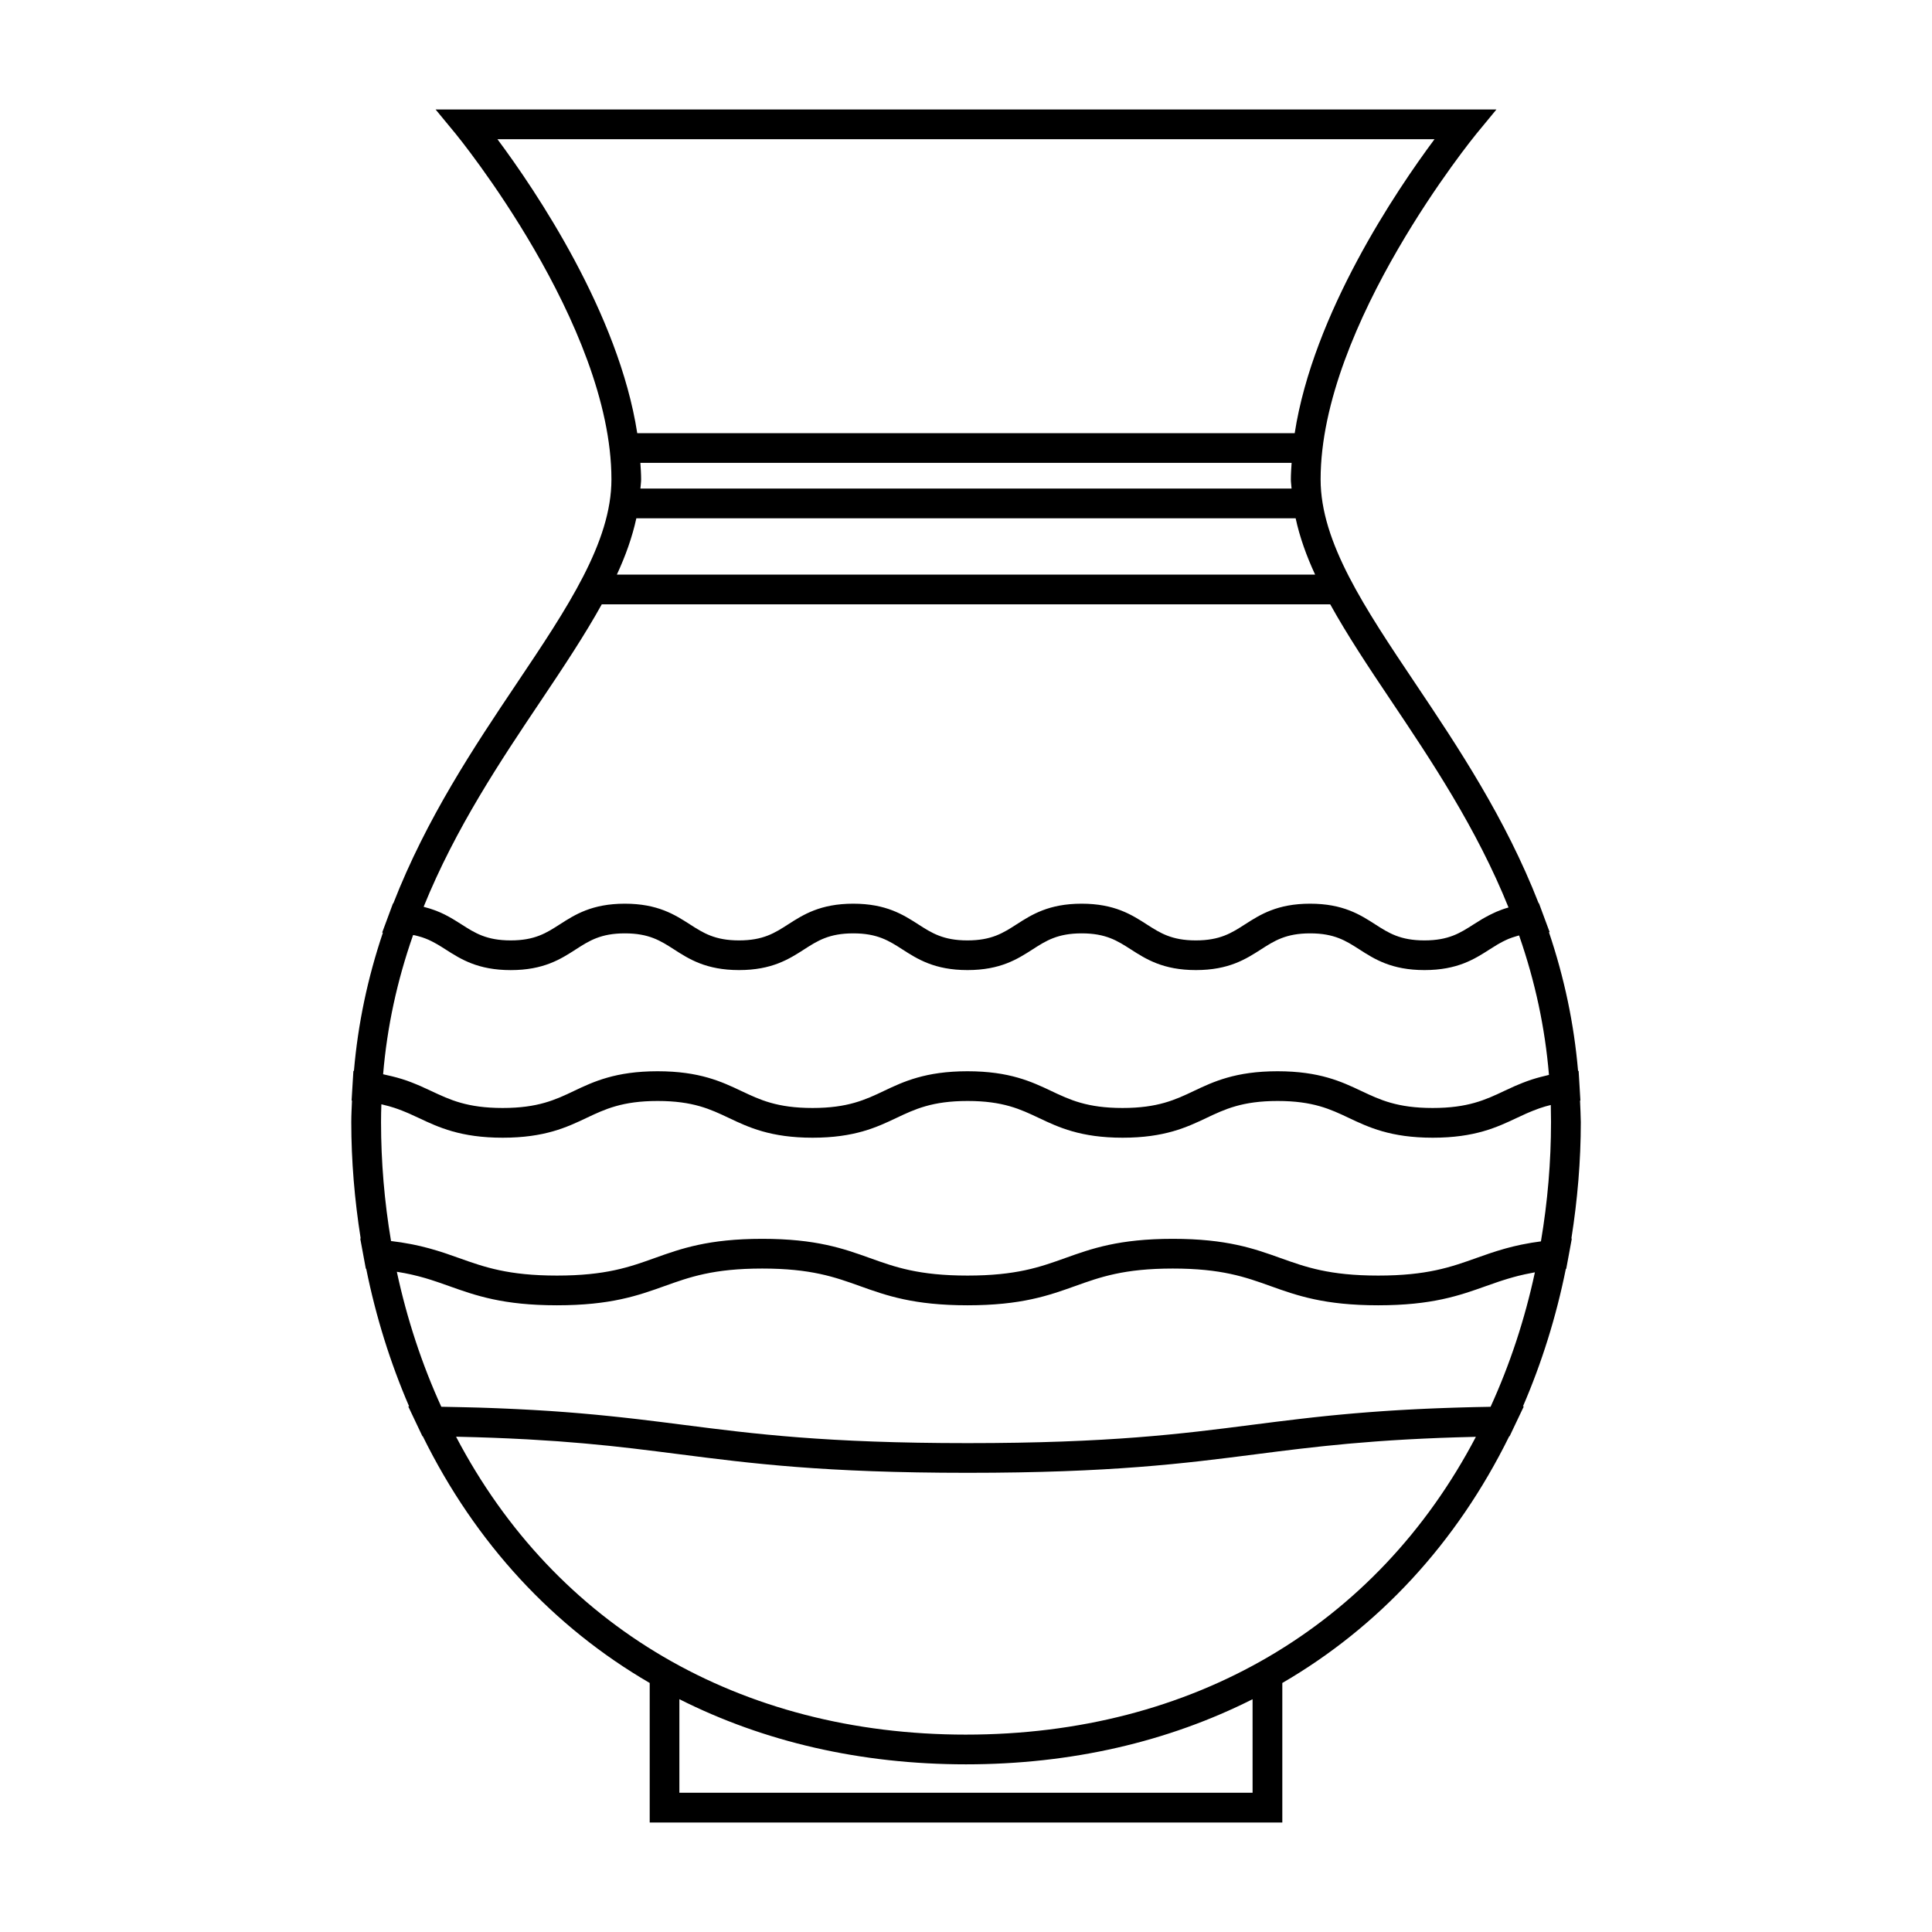 <?xml version="1.0" encoding="UTF-8"?>
<!-- Uploaded to: SVG Repo, www.svgrepo.com, Generator: SVG Repo Mixer Tools -->
<svg fill="#000000" width="800px" height="800px" version="1.1" viewBox="144 144 512 512" xmlns="http://www.w3.org/2000/svg">
 <path d="m562.72 435.67 0.102-0.012-0.219-3.711v-0.004-0.004l-0.25-4.152-0.148 0.016c-1.07-12.465-3.617-24.594-7.719-36.762l0.188-0.016-1.801-4.859c-0.004-0.012-0.004-0.02-0.012-0.031l-1.023-2.769-0.082 0.004c-8.805-22.562-21.422-41.477-32.648-58.207-13.48-20.102-25.133-37.461-25.133-54.121 0-41.055 40.867-91.078 41.277-91.578l5.312-6.445h-281.12l5.316 6.445c0.414 0.5 41.277 50.48 41.277 91.578 0 16.656-11.645 34.02-25.133 54.117-11.234 16.742-23.867 35.676-32.676 58.258l-0.082-0.004-1.008 2.719-1.859 5.012 0.195 0.012c-4.074 12.121-6.613 24.211-7.68 36.648l-0.141-0.012-0.25 4.066v0.004 0.004l-0.227 3.785 0.105 0.012c-0.074 1.895-0.188 3.762-0.188 5.711 0 10.27 0.871 20.621 2.492 30.852l-0.121-0.012 0.93 5.023 0.551 2.984 0.102 0.004c2.562 12.711 6.387 24.93 11.371 36.48h-0.23l2.703 5.695 1.055 2.219h0.094c14 28.414 34.637 50.555 60.137 65.387v36.977h167.65v-36.977c25.5-14.832 46.137-36.969 60.133-65.379h0.102l1.051-2.215 2.715-5.703h-0.23c4.984-11.539 8.812-23.746 11.367-36.449l0.102-0.004 0.547-2.949 0.938-5.082-0.121 0.012c1.625-10.25 2.5-20.598 2.5-30.859-0.023-1.949-0.133-3.816-0.211-5.707zm-7.684 5.695c0 10.508-0.898 21.129-2.672 31.609-0.031 0.004-0.059 0.012-0.09 0.016-1.66 0.211-3.176 0.473-4.625 0.762-0.219 0.047-0.453 0.09-0.672 0.133-1.375 0.289-2.66 0.605-3.891 0.945-0.215 0.059-0.426 0.117-0.629 0.18-1.219 0.348-2.383 0.707-3.504 1.086-0.148 0.047-0.293 0.102-0.441 0.152-1.133 0.383-2.246 0.77-3.344 1.164-6.68 2.383-13 4.629-25.926 4.629-12.926 0-19.223-2.25-25.895-4.641-7-2.508-14.25-5.098-28.539-5.098-14.281 0-21.523 2.594-28.523 5.098-6.664 2.387-12.953 4.641-25.871 4.641-12.922 0-19.215-2.25-25.871-4.641-7-2.508-14.25-5.098-28.535-5.098-14.285 0-21.523 2.594-28.527 5.098-6.664 2.387-12.953 4.641-25.867 4.641-12.914 0-19.23-2.246-25.91-4.625-1.117-0.398-2.25-0.797-3.41-1.191-0.184-0.062-0.363-0.121-0.547-0.184-1.16-0.383-2.367-0.754-3.621-1.105-0.227-0.062-0.457-0.125-0.691-0.188-1.281-0.348-2.625-0.668-4.066-0.957-0.234-0.047-0.488-0.094-0.734-0.137-1.516-0.289-3.117-0.547-4.871-0.75-0.051-0.004-0.09-0.016-0.137-0.02-1.758-10.434-2.648-21.02-2.648-31.508 0-1.594 0.031-3.164 0.09-4.723 0.031 0.004 0.074 0.012 0.105 0.016 0.141 0.031 0.27 0.074 0.41 0.109 1.023 0.23 1.977 0.504 2.883 0.797 0.336 0.109 0.66 0.227 0.988 0.34 0.707 0.258 1.402 0.523 2.066 0.809 0.293 0.121 0.594 0.242 0.883 0.371 0.867 0.383 1.715 0.77 2.57 1.18 5.199 2.449 11.094 5.231 22.246 5.231s17.031-2.785 22.215-5.246c4.871-2.305 9.469-4.488 18.852-4.488 9.379 0 13.98 2.184 18.844 4.488 5.184 2.461 11.062 5.246 22.215 5.246s17.035-2.785 22.227-5.246c4.871-2.309 9.469-4.488 18.852-4.488 9.391 0 13.992 2.184 18.855 4.488 5.191 2.461 11.074 5.246 22.23 5.246s17.039-2.785 22.227-5.246c4.871-2.305 9.469-4.488 18.852-4.488 9.391 0 13.992 2.184 18.863 4.488 5.195 2.461 11.078 5.246 22.242 5.246 11.156 0 17.055-2.781 22.258-5.238 0.82-0.387 1.637-0.766 2.457-1.133 0.25-0.117 0.516-0.219 0.77-0.332 0.672-0.289 1.363-0.562 2.078-0.824 0.262-0.102 0.523-0.199 0.793-0.293 0.918-0.316 1.883-0.605 2.93-0.852 0.027 1.492 0.059 3.004 0.059 4.531zm-0.547-12.508c-0.23 0.047-0.418 0.109-0.645 0.164-0.484 0.105-0.922 0.227-1.379 0.34-0.875 0.227-1.723 0.461-2.516 0.723-0.43 0.141-0.855 0.285-1.266 0.438-0.789 0.289-1.547 0.586-2.277 0.898-0.324 0.137-0.66 0.27-0.98 0.41-0.98 0.438-1.93 0.875-2.867 1.316-4.887 2.305-9.5 4.481-18.895 4.481-9.395 0-13.996-2.184-18.871-4.488-5.191-2.461-11.074-5.246-22.23-5.246-11.152 0-17.035 2.785-22.227 5.246-4.871 2.305-9.469 4.488-18.855 4.488-9.391 0-13.992-2.184-18.855-4.488-5.191-2.461-11.074-5.246-22.23-5.246-11.152 0-17.035 2.785-22.219 5.246-4.871 2.305-9.469 4.488-18.852 4.488-9.379 0-13.977-2.18-18.84-4.488-5.184-2.457-11.062-5.246-22.215-5.246-11.152 0-17.035 2.785-22.219 5.246-4.863 2.309-9.461 4.488-18.84 4.488-9.391 0-14-2.18-18.887-4.481-0.98-0.461-1.977-0.922-3.008-1.379-0.336-0.148-0.699-0.289-1.051-0.438-0.766-0.32-1.559-0.629-2.394-0.93-0.438-0.152-0.891-0.301-1.355-0.445-0.836-0.262-1.727-0.504-2.656-0.73-0.5-0.121-0.988-0.242-1.516-0.348-0.285-0.059-0.52-0.133-0.812-0.188 1.055-12.527 3.668-24.656 7.941-36.887 0.137 0.027 0.305 0.031 0.438 0.059 0.336 0.066 0.645 0.164 0.961 0.246 0.652 0.172 1.27 0.367 1.848 0.594 0.305 0.117 0.598 0.234 0.887 0.367 0.566 0.258 1.117 0.535 1.652 0.836 0.227 0.125 0.461 0.246 0.688 0.383 0.715 0.418 1.422 0.867 2.144 1.328 4.008 2.566 8.551 5.473 17.262 5.473 8.723 0 13.258-2.918 17.254-5.496 3.539-2.273 6.586-4.242 12.992-4.242s9.469 1.969 13.004 4.242c4.004 2.578 8.535 5.488 17.254 5.488 8.723 0 13.258-2.918 17.262-5.488 3.539-2.277 6.598-4.242 13.012-4.242 6.406 0 9.461 1.969 13 4.242 4 2.57 8.535 5.488 17.262 5.488s13.262-2.918 17.266-5.488c3.539-2.277 6.598-4.242 13.012-4.242 6.406 0 9.461 1.969 13 4.242 4 2.57 8.535 5.488 17.254 5.488 8.727 0 13.262-2.918 17.266-5.488 3.543-2.277 6.598-4.242 13.016-4.242s9.477 1.969 13.02 4.242c4.004 2.578 8.543 5.488 17.277 5.488s13.273-2.918 17.277-5.488c0.684-0.438 1.344-0.855 2.016-1.254 0.215-0.133 0.438-0.246 0.656-0.371 0.508-0.289 1.035-0.555 1.574-0.812 0.25-0.121 0.516-0.23 0.777-0.348 0.594-0.246 1.234-0.457 1.898-0.652 0.219-0.062 0.426-0.141 0.656-0.199 0.066-0.016 0.156-0.02 0.227-0.035 4.262 12.27 6.863 24.414 7.906 36.938zm-240.78-162.19h172.58c-0.09 1.457-0.199 2.93-0.199 4.371 0 0.812 0.148 1.625 0.188 2.434h-172.56c0.043-0.812 0.188-1.621 0.188-2.434 0-1.441-0.109-2.906-0.199-4.371zm-1.07 14.684h174.72c1.074 4.961 2.84 9.918 5.164 14.93h-185.05c2.324-5.012 4.086-9.969 5.164-14.93zm-36.805-100.46h248.33c-10.086 13.547-32.129 46.125-37.055 77.902h-174.23c-4.922-31.777-26.965-64.359-37.051-77.902zm11.609 148.66c5.961-8.891 11.516-17.254 16.031-25.395h193.05c4.512 8.141 10.066 16.512 16.031 25.395 10.707 15.961 22.75 33.914 31.219 54.941-1.141 0.316-2.164 0.691-3.133 1.102-0.285 0.121-0.539 0.246-0.809 0.371-0.77 0.355-1.512 0.73-2.199 1.117-0.27 0.152-0.535 0.293-0.789 0.445-0.809 0.484-1.59 0.977-2.336 1.449-3.543 2.277-6.602 4.242-13.027 4.242-6.418 0-9.477-1.969-13.02-4.242-4.004-2.578-8.543-5.488-17.277-5.488-8.727 0-13.266 2.918-17.27 5.488-3.539 2.277-6.598 4.242-13.012 4.242-6.406 0-9.461-1.969-13-4.242-4-2.57-8.535-5.488-17.254-5.488-8.727 0-13.262 2.918-17.266 5.488-3.539 2.277-6.598 4.242-13.012 4.242-6.406 0-9.461-1.969-13-4.242-4-2.57-8.535-5.488-17.254-5.488-8.727 0-13.262 2.918-17.266 5.488-3.539 2.277-6.59 4.242-13.004 4.242-6.406 0-9.461-1.969-13-4.242-4.004-2.57-8.539-5.488-17.262-5.488-8.719 0-13.25 2.918-17.25 5.488-3.539 2.277-6.59 4.242-13 4.242-6.406 0-9.469-1.961-13.016-4.234-0.578-0.367-1.176-0.746-1.785-1.117-0.168-0.105-0.336-0.203-0.508-0.305-0.629-0.371-1.273-0.738-1.969-1.09-0.059-0.031-0.109-0.062-0.172-0.094-0.715-0.363-1.48-0.691-2.289-1.012-0.211-0.082-0.426-0.156-0.645-0.234-0.738-0.27-1.527-0.516-2.363-0.723-0.109-0.027-0.203-0.066-0.32-0.102 8.492-20.953 20.5-38.848 31.176-54.758zm188.51 289.55h-151.91v-24.797c22.34 11.262 48 17.262 75.953 17.262 27.957 0 53.609-6 75.949-17.254l0.004 24.789zm-75.953-15.41c-59.91 0-108.8-28.676-135.14-78.945 0.137 0 0.262 0.004 0.398 0.004 6.508 0.141 12.379 0.367 17.766 0.656 0.242 0.012 0.5 0.02 0.738 0.035 2.523 0.141 4.922 0.293 7.242 0.457 0.324 0.02 0.652 0.047 0.973 0.066 2.234 0.164 4.383 0.336 6.465 0.523 0.348 0.031 0.699 0.059 1.043 0.094 2.027 0.184 3.988 0.371 5.894 0.57 0.34 0.035 0.676 0.074 1.012 0.109 1.898 0.199 3.758 0.41 5.566 0.621 0.27 0.031 0.535 0.062 0.805 0.102 1.859 0.219 3.684 0.441 5.473 0.668 0.164 0.02 0.32 0.043 0.477 0.062 1.863 0.23 3.711 0.469 5.543 0.703 18.734 2.402 38.109 4.894 76.195 4.894 38.09 0 57.465-2.488 76.203-4.894 1.648-0.215 3.312-0.426 4.984-0.637 0.363-0.043 0.719-0.09 1.082-0.137 1.68-0.211 3.391-0.418 5.133-0.625 0.348-0.043 0.688-0.082 1.039-0.121 1.727-0.203 3.5-0.398 5.312-0.594 0.398-0.043 0.793-0.082 1.195-0.125 1.82-0.188 3.695-0.371 5.625-0.551 0.414-0.035 0.836-0.074 1.25-0.109 1.977-0.172 4.019-0.34 6.141-0.5 0.398-0.031 0.809-0.059 1.211-0.09 2.215-0.156 4.504-0.309 6.902-0.441 0.309-0.016 0.637-0.031 0.945-0.051 2.488-0.133 5.062-0.258 7.777-0.363 0.156-0.004 0.309-0.012 0.461-0.02 2.754-0.105 5.656-0.188 8.668-0.262 0.25-0.004 0.492-0.012 0.75-0.02-26.34 50.25-75.23 78.918-135.13 78.918zm139.02-86.879c-0.586 0.012-1.145 0.02-1.723 0.035-0.871 0.016-1.738 0.031-2.586 0.051-0.957 0.02-1.883 0.047-2.812 0.074-0.84 0.02-1.676 0.047-2.492 0.074-0.898 0.027-1.773 0.059-2.644 0.09-0.805 0.027-1.609 0.059-2.394 0.09-0.836 0.031-1.652 0.066-2.465 0.105-0.77 0.035-1.547 0.066-2.305 0.109-0.793 0.035-1.562 0.082-2.332 0.121-0.738 0.035-1.477 0.078-2.195 0.121-0.766 0.043-1.512 0.094-2.258 0.137-0.672 0.043-1.355 0.082-2.016 0.133-0.777 0.051-1.531 0.109-2.293 0.164-0.605 0.043-1.207 0.09-1.793 0.133-0.777 0.059-1.539 0.121-2.297 0.184-0.539 0.043-1.086 0.09-1.617 0.133-0.77 0.066-1.527 0.137-2.281 0.203-0.492 0.047-0.988 0.09-1.477 0.137-0.82 0.078-1.621 0.156-2.426 0.234-0.383 0.035-0.777 0.078-1.156 0.117-0.883 0.09-1.746 0.184-2.602 0.277-0.293 0.031-0.594 0.062-0.883 0.094-0.914 0.105-1.816 0.203-2.715 0.309-0.219 0.027-0.453 0.051-0.676 0.078-2.121 0.246-4.188 0.5-6.231 0.75-0.117 0.016-0.23 0.027-0.348 0.043-2.144 0.27-4.266 0.539-6.367 0.809-18.488 2.379-37.613 4.828-75.199 4.828-37.582 0-56.699-2.457-75.195-4.828-3.973-0.508-7.981-1.023-12.191-1.516-0.227-0.027-0.453-0.051-0.676-0.078-0.684-0.078-1.387-0.156-2.082-0.234-0.469-0.051-0.93-0.105-1.402-0.156-0.625-0.066-1.27-0.137-1.91-0.203-0.539-0.059-1.07-0.117-1.617-0.168-0.652-0.066-1.316-0.133-1.977-0.199-0.562-0.051-1.113-0.109-1.684-0.164-0.656-0.062-1.328-0.121-1.996-0.18-0.609-0.051-1.207-0.109-1.832-0.164-0.66-0.059-1.344-0.109-2.019-0.168-0.652-0.051-1.297-0.105-1.961-0.156-0.684-0.051-1.387-0.102-2.078-0.152-0.691-0.047-1.387-0.102-2.094-0.148-0.699-0.047-1.41-0.09-2.125-0.133-0.75-0.047-1.5-0.094-2.273-0.137-0.715-0.043-1.441-0.078-2.18-0.117-0.805-0.043-1.605-0.09-2.434-0.125-0.738-0.035-1.5-0.066-2.262-0.105-0.855-0.035-1.707-0.074-2.582-0.109-0.781-0.031-1.586-0.059-2.387-0.09-0.898-0.031-1.801-0.062-2.723-0.09-0.852-0.02-1.723-0.047-2.594-0.066-0.891-0.02-1.785-0.047-2.703-0.062-0.961-0.02-1.938-0.043-2.922-0.059-0.535-0.012-1.043-0.02-1.59-0.031-5.137-11.262-9.094-23.266-11.785-35.766 0.074 0.012 0.148 0.02 0.219 0.031 1.227 0.195 2.379 0.414 3.473 0.656 0.234 0.051 0.461 0.109 0.699 0.164 0.988 0.23 1.93 0.477 2.844 0.738 0.109 0.031 0.227 0.059 0.336 0.094 1.004 0.293 1.969 0.609 2.922 0.93 0.242 0.078 0.488 0.164 0.73 0.246 0.887 0.305 1.773 0.613 2.66 0.934 7.016 2.5 14.273 5.082 28.551 5.082 14.281 0 21.523-2.594 28.523-5.098 6.664-2.387 12.953-4.641 25.871-4.641 12.922 0 19.219 2.25 25.883 4.641 7 2.508 14.242 5.098 28.527 5.098s21.523-2.594 28.527-5.098c6.664-2.387 12.953-4.641 25.867-4.641 12.922 0 19.219 2.25 25.887 4.641 7.008 2.508 14.25 5.098 28.539 5.098 14.289 0 21.547-2.586 28.57-5.086 1.133-0.402 2.262-0.797 3.406-1.188 0.355-0.121 0.73-0.23 1.09-0.352 0.891-0.289 1.812-0.562 2.754-0.824 0.418-0.117 0.84-0.23 1.273-0.34 1.141-0.289 2.34-0.547 3.609-0.781 0.242-0.047 0.457-0.105 0.703-0.141 0.043-0.004 0.094-0.012 0.133-0.016-2.668 12.441-6.613 24.395-11.742 35.625z"/>
</svg>